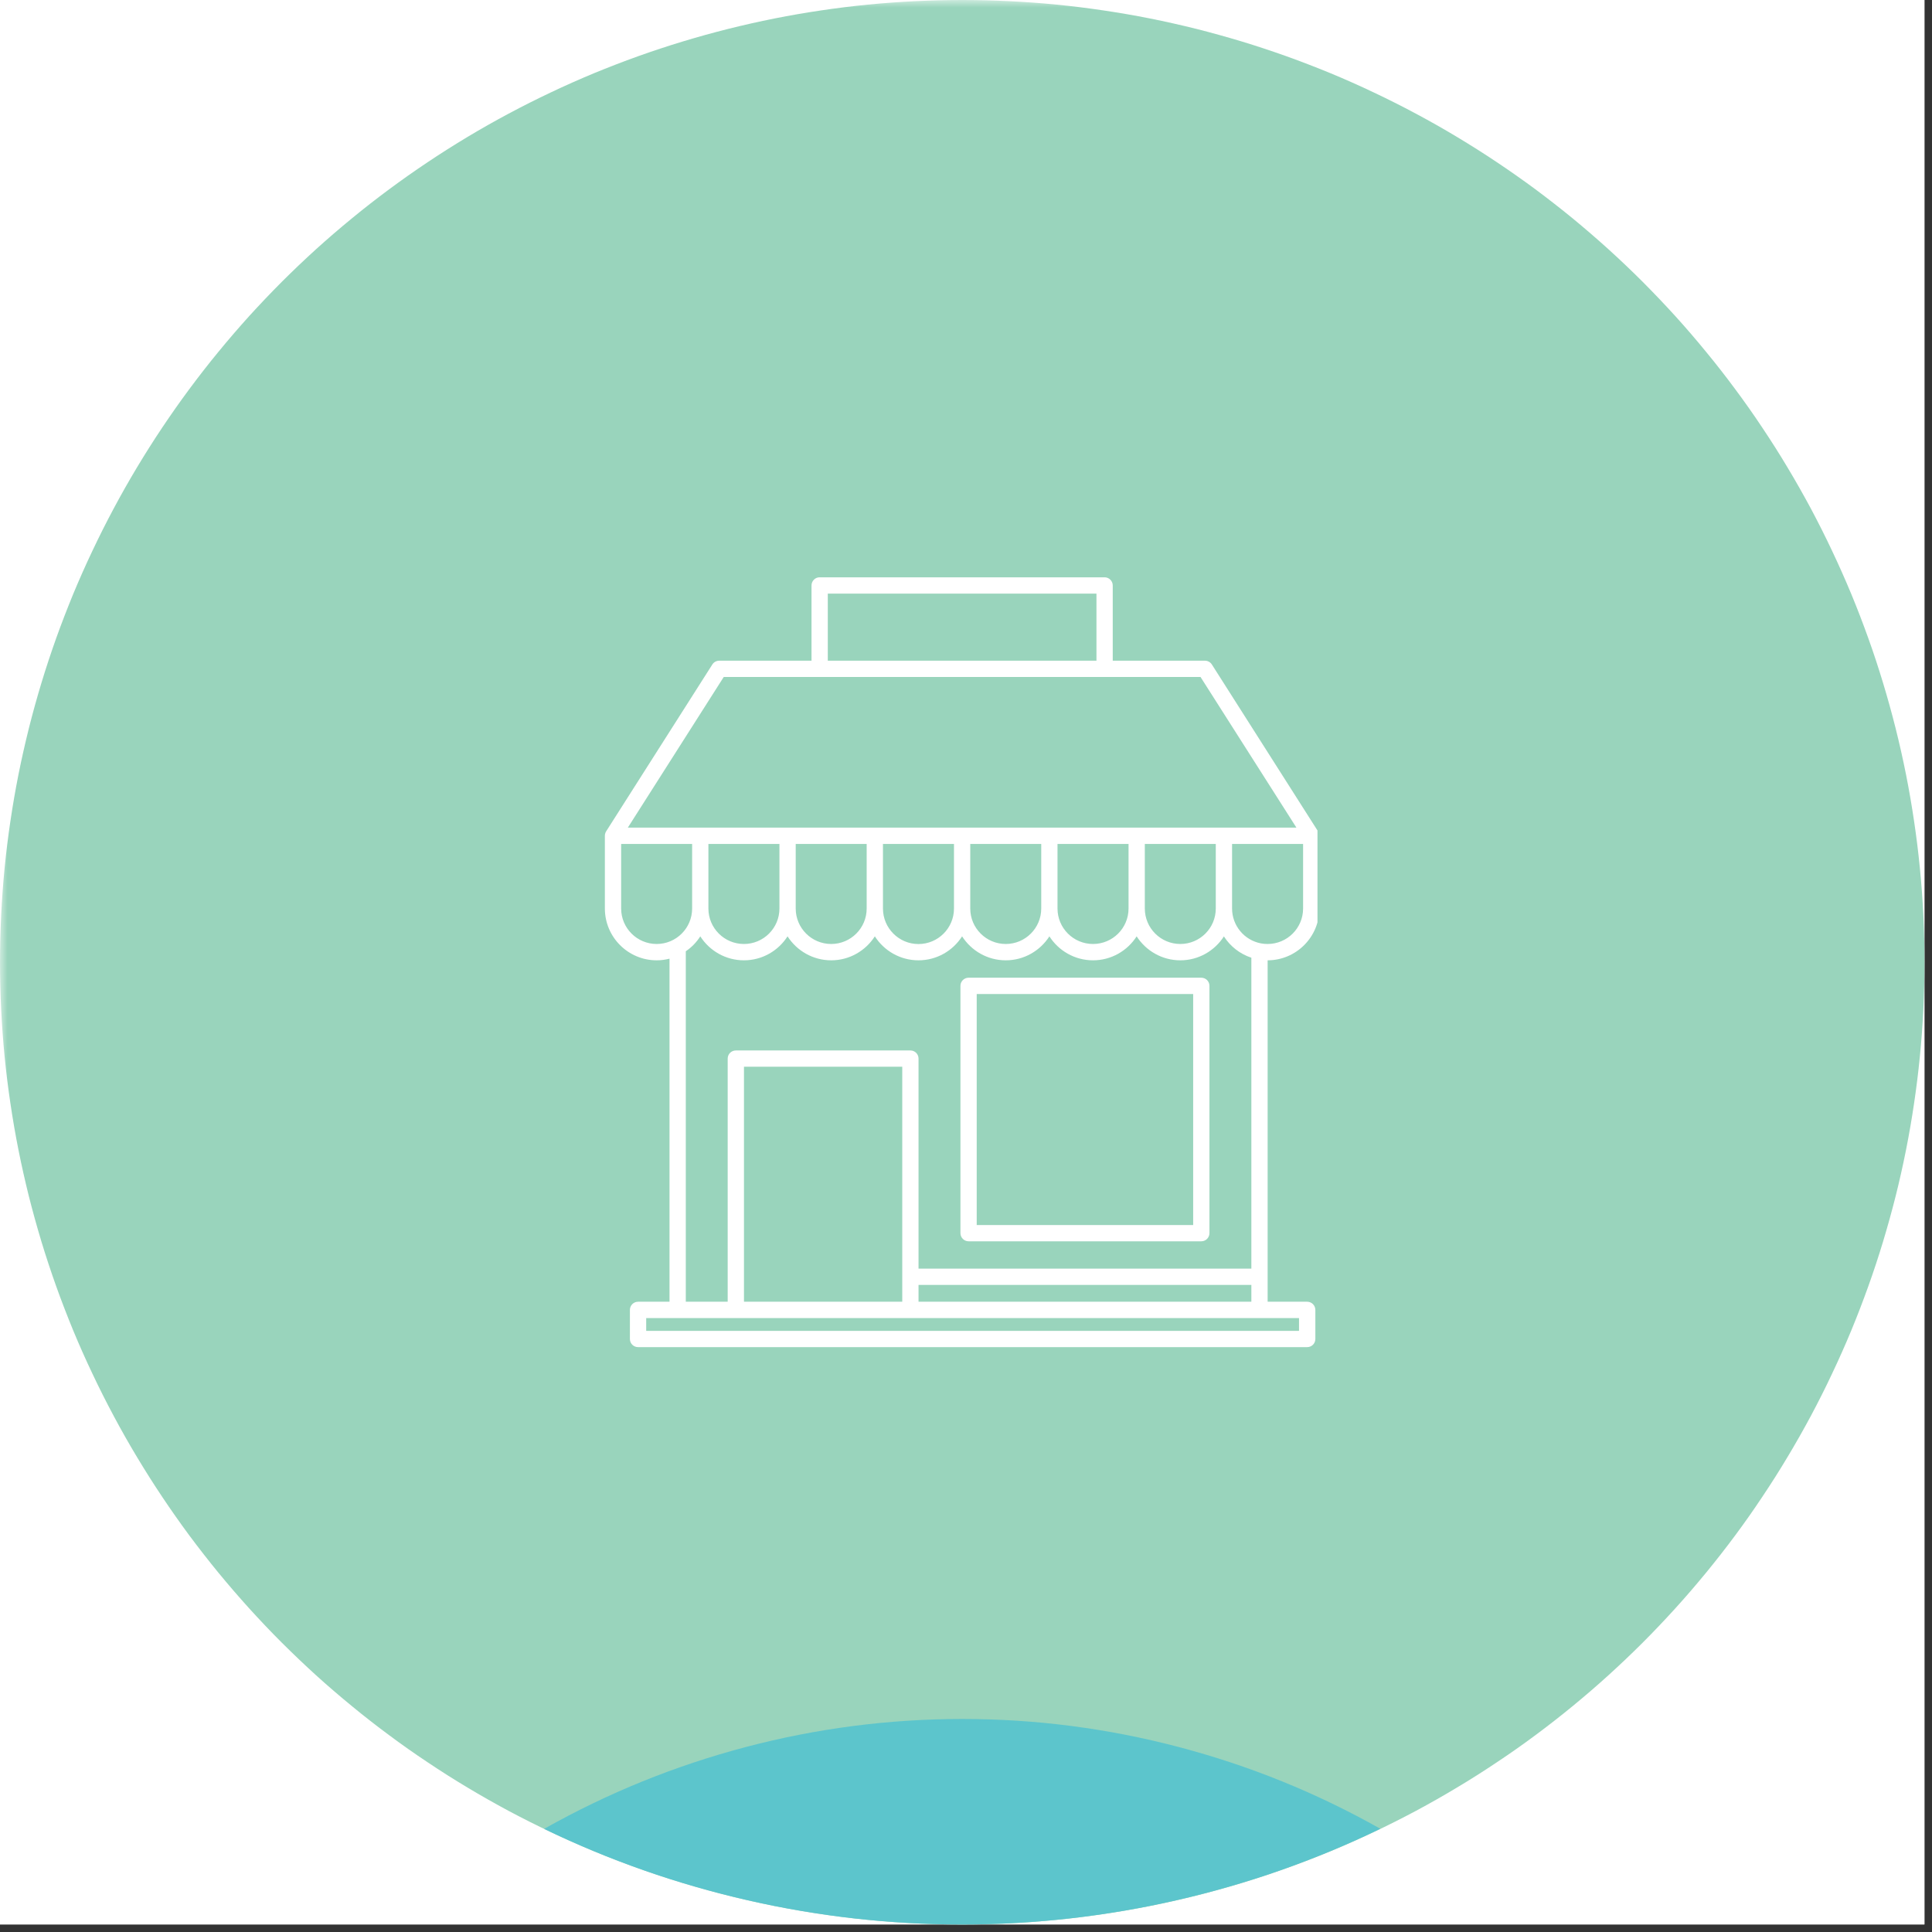 <svg xmlns="http://www.w3.org/2000/svg" xmlns:xlink="http://www.w3.org/1999/xlink" width="170" zoomAndPan="magnify" viewBox="0 0 127.5 127.5" height="170" preserveAspectRatio="xMidYMid meet" version="1.0"><rect x="0" y="0" width="127.5" height="127.5" fill="#333333" stroke="none"/><defs><filter x="0%" y="0%" width="100%" height="100%" id="f8d142ca1d"><feColorMatrix values="0 0 0 0 1 0 0 0 0 1 0 0 0 0 1 0 0 0 1 0" color-interpolation-filters="sRGB"/></filter><mask id="9e0bea3ef4"><g filter="url(#f8d142ca1d)"><rect x="-12.75" width="153" fill="#000000" y="-12.75" height="153" fill-opacity="0.99"/></g></mask><clipPath id="950127cb04"><path d="M 0 0 L 127 0 L 127 127 L 0 127 Z M 0 0 " clip-rule="nonzero"/></clipPath><clipPath id="0ef6e6acc7"><rect x="0" width="127" y="0" height="127"/></clipPath><mask id="322958c18d"><g filter="url(#f8d142ca1d)"><rect x="-12.75" width="153" fill="#000000" y="-12.75" height="153" fill-opacity="0.99"/></g></mask><clipPath id="2cbb1d8e5d"><path d="M 2 0.316 L 59 0.316 L 59 14 L 2 14 Z M 2 0.316 " clip-rule="nonzero"/></clipPath><clipPath id="cf9bcc1003"><rect x="0" width="60" y="0" height="14"/></clipPath><clipPath id="fa87888c09"><path d="M 39.879 38.102 L 86.945 38.102 L 86.945 88.902 L 39.879 88.902 Z M 39.879 38.102 " clip-rule="nonzero"/></clipPath></defs><path fill="#ffffff" d="M 0 0 L 127 0 L 127 127 L 0 127 Z M 0 0 " fill-opacity="1" fill-rule="nonzero"/><path fill="#ffffff" d="M 0 0 L 127 0 L 127 127 L 0 127 Z M 0 0 " fill-opacity="1" fill-rule="nonzero"/><g mask="url(#9e0bea3ef4)"><g transform="matrix(1, 0, 0, 1, 0, 0)"><g clip-path="url(#0ef6e6acc7)"><g clip-path="url(#950127cb04)"><path fill="#98d4bb" d="M 127.004 63.504 C 127.004 64.543 126.98 65.582 126.93 66.617 C 126.879 67.656 126.801 68.691 126.699 69.727 C 126.598 70.762 126.469 71.793 126.316 72.82 C 126.164 73.848 125.988 74.871 125.785 75.891 C 125.582 76.91 125.355 77.926 125.102 78.934 C 124.848 79.941 124.57 80.941 124.27 81.938 C 123.969 82.93 123.645 83.918 123.293 84.895 C 122.941 85.875 122.57 86.844 122.172 87.805 C 121.773 88.766 121.352 89.715 120.906 90.652 C 120.465 91.594 119.996 92.52 119.508 93.438 C 119.016 94.355 118.504 95.258 117.969 96.148 C 117.438 97.039 116.879 97.918 116.301 98.781 C 115.727 99.648 115.129 100.496 114.508 101.332 C 113.891 102.164 113.25 102.984 112.59 103.789 C 111.93 104.59 111.254 105.379 110.555 106.148 C 109.855 106.918 109.141 107.672 108.406 108.406 C 107.672 109.141 106.918 109.855 106.148 110.555 C 105.379 111.254 104.59 111.93 103.789 112.59 C 102.984 113.25 102.164 113.891 101.332 114.508 C 100.496 115.129 99.648 115.727 98.781 116.301 C 97.918 116.879 97.039 117.438 96.148 117.969 C 95.258 118.504 94.355 119.016 93.438 119.508 C 92.52 119.996 91.594 120.465 90.652 120.906 C 89.715 121.352 88.766 121.773 87.805 122.172 C 86.844 122.57 85.875 122.941 84.895 123.293 C 83.918 123.645 82.93 123.969 81.938 124.27 C 80.941 124.57 79.941 124.848 78.934 125.102 C 77.926 125.355 76.91 125.582 75.891 125.785 C 74.871 125.988 73.848 126.164 72.82 126.316 C 71.793 126.469 70.762 126.598 69.727 126.699 C 68.691 126.801 67.656 126.879 66.617 126.93 C 65.582 126.98 64.543 127.004 63.504 127.004 C 62.465 127.004 61.426 126.98 60.387 126.93 C 59.348 126.879 58.312 126.801 57.277 126.699 C 56.242 126.598 55.211 126.469 54.184 126.316 C 53.156 126.164 52.133 125.988 51.113 125.785 C 50.094 125.582 49.082 125.355 48.074 125.102 C 47.062 124.848 46.062 124.57 45.07 124.27 C 44.074 123.969 43.086 123.645 42.109 123.293 C 41.129 122.941 40.16 122.57 39.199 122.172 C 38.242 121.773 37.293 121.352 36.352 120.906 C 35.414 120.465 34.484 119.996 33.566 119.508 C 32.652 119.016 31.746 118.504 30.855 117.969 C 29.965 117.438 29.086 116.879 28.223 116.301 C 27.359 115.727 26.508 115.129 25.676 114.508 C 24.84 113.891 24.02 113.25 23.219 112.59 C 22.414 111.93 21.625 111.254 20.855 110.555 C 20.086 109.855 19.336 109.141 18.598 108.406 C 17.863 107.672 17.148 106.918 16.449 106.148 C 15.754 105.379 15.074 104.59 14.414 103.789 C 13.754 102.984 13.117 102.164 12.496 101.332 C 11.879 100.496 11.281 99.648 10.703 98.781 C 10.125 97.918 9.57 97.039 9.035 96.148 C 8.5 95.258 7.988 94.355 7.5 93.438 C 7.008 92.52 6.543 91.594 6.098 90.652 C 5.652 89.715 5.23 88.766 4.832 87.805 C 4.438 86.844 4.062 85.875 3.711 84.895 C 3.363 83.918 3.035 82.93 2.734 81.938 C 2.434 80.941 2.156 79.941 1.902 78.934 C 1.652 77.926 1.422 76.91 1.219 75.891 C 1.016 74.871 0.84 73.848 0.688 72.82 C 0.535 71.793 0.406 70.762 0.305 69.727 C 0.203 68.691 0.129 67.656 0.078 66.617 C 0.027 65.582 0 64.543 0 63.504 C 0 62.465 0.027 61.426 0.078 60.387 C 0.129 59.348 0.203 58.312 0.305 57.277 C 0.406 56.242 0.535 55.211 0.688 54.184 C 0.84 53.156 1.016 52.133 1.219 51.113 C 1.422 50.094 1.652 49.082 1.902 48.074 C 2.156 47.062 2.434 46.062 2.734 45.07 C 3.035 44.074 3.363 43.086 3.711 42.109 C 4.062 41.129 4.438 40.16 4.832 39.199 C 5.23 38.242 5.652 37.293 6.098 36.352 C 6.543 35.414 7.008 34.484 7.5 33.566 C 7.988 32.652 8.5 31.746 9.035 30.855 C 9.57 29.965 10.125 29.086 10.703 28.223 C 11.281 27.359 11.879 26.508 12.496 25.676 C 13.117 24.84 13.754 24.02 14.414 23.219 C 15.074 22.414 15.754 21.625 16.449 20.855 C 17.148 20.086 17.863 19.336 18.598 18.598 C 19.336 17.863 20.086 17.148 20.855 16.449 C 21.625 15.754 22.414 15.074 23.219 14.414 C 24.02 13.754 24.84 13.117 25.676 12.496 C 26.508 11.879 27.359 11.281 28.223 10.703 C 29.086 10.125 29.965 9.57 30.855 9.035 C 31.746 8.5 32.652 7.988 33.566 7.5 C 34.484 7.008 35.414 6.543 36.352 6.098 C 37.293 5.652 38.242 5.23 39.199 4.832 C 40.16 4.438 41.129 4.062 42.109 3.711 C 43.086 3.363 44.074 3.035 45.07 2.734 C 46.062 2.434 47.062 2.156 48.074 1.902 C 49.082 1.652 50.094 1.422 51.113 1.219 C 52.133 1.016 53.156 0.84 54.184 0.688 C 55.211 0.535 56.242 0.406 57.277 0.305 C 58.312 0.203 59.348 0.129 60.387 0.078 C 61.426 0.027 62.465 0 63.504 0 C 64.543 0 65.582 0.027 66.617 0.078 C 67.656 0.129 68.691 0.203 69.727 0.305 C 70.762 0.406 71.793 0.535 72.82 0.688 C 73.848 0.84 74.871 1.016 75.891 1.219 C 76.91 1.422 77.926 1.652 78.934 1.902 C 79.941 2.156 80.941 2.434 81.938 2.734 C 82.93 3.035 83.918 3.363 84.895 3.711 C 85.875 4.062 86.844 4.438 87.805 4.832 C 88.766 5.23 89.715 5.652 90.652 6.098 C 91.594 6.543 92.52 7.008 93.438 7.5 C 94.355 7.988 95.258 8.5 96.148 9.035 C 97.039 9.57 97.918 10.125 98.781 10.703 C 99.648 11.281 100.496 11.879 101.332 12.496 C 102.164 13.117 102.984 13.754 103.789 14.414 C 104.59 15.074 105.379 15.754 106.148 16.449 C 106.918 17.148 107.672 17.863 108.406 18.598 C 109.141 19.336 109.855 20.086 110.555 20.855 C 111.254 21.625 111.93 22.414 112.59 23.219 C 113.25 24.02 113.891 24.84 114.508 25.676 C 115.129 26.508 115.727 27.359 116.301 28.223 C 116.879 29.086 117.438 29.965 117.969 30.855 C 118.504 31.746 119.016 32.652 119.508 33.566 C 119.996 34.484 120.465 35.414 120.906 36.352 C 121.352 37.293 121.773 38.242 122.172 39.199 C 122.57 40.16 122.941 41.129 123.293 42.109 C 123.645 43.086 123.969 44.074 124.27 45.07 C 124.57 46.062 124.848 47.062 125.102 48.074 C 125.355 49.082 125.582 50.094 125.785 51.113 C 125.988 52.133 126.164 53.156 126.316 54.184 C 126.469 55.211 126.598 56.242 126.699 57.277 C 126.801 58.312 126.879 59.348 126.93 60.387 C 126.98 61.426 127.004 62.465 127.004 63.504 Z M 127.004 63.504 " fill-opacity="1" fill-rule="nonzero"/></g></g></g></g><g mask="url(#322958c18d)"><g transform="matrix(1, 0, 0, 1, 33, 113)"><g clip-path="url(#cf9bcc1003)"><g clip-path="url(#2cbb1d8e5d)"><path fill="#5cc5cd" d="M 30.492 0.441 C 25.66 0.445 20.906 1.059 16.23 2.289 C 11.559 3.52 7.117 5.32 2.906 7.695 C 7.207 9.773 11.688 11.344 16.344 12.406 C 21 13.473 25.715 14.004 30.492 14.004 C 35.27 14.004 39.992 13.469 44.648 12.402 C 49.309 11.34 53.793 9.766 58.094 7.688 C 53.883 5.312 49.438 3.512 44.762 2.285 C 40.082 1.055 35.328 0.441 30.492 0.441 Z M 30.492 0.441 " fill-opacity="1" fill-rule="nonzero"/></g></g></g></g><g clip-path="url(#fa87888c09)"><path fill="#ffffff" d="M 87.07 55.148 C 87.07 55.117 87.066 55.086 87.059 55.059 C 87.059 55.051 87.055 55.043 87.055 55.035 C 87.051 55.008 87.043 54.984 87.031 54.961 C 87.031 54.957 87.027 54.949 87.023 54.941 C 87.012 54.914 87 54.891 86.984 54.867 L 79.973 43.848 C 79.875 43.695 79.703 43.602 79.52 43.602 L 73.434 43.602 L 73.434 38.637 C 73.434 38.34 73.191 38.098 72.895 38.098 L 54.09 38.098 C 53.793 38.098 53.555 38.34 53.555 38.637 L 53.555 43.602 L 47.465 43.602 C 47.281 43.602 47.109 43.695 47.012 43.848 L 40 54.867 C 39.984 54.891 39.973 54.918 39.961 54.941 C 39.961 54.949 39.957 54.953 39.953 54.961 C 39.945 54.984 39.938 55.008 39.934 55.035 C 39.93 55.043 39.93 55.051 39.926 55.055 C 39.922 55.086 39.918 55.117 39.918 55.148 C 39.918 55.152 39.918 55.156 39.918 55.156 L 39.918 59.957 C 39.918 61.84 41.449 63.375 43.336 63.375 C 43.629 63.375 43.91 63.336 44.184 63.266 L 44.184 85.906 L 42.109 85.906 C 41.812 85.906 41.57 86.148 41.57 86.445 L 41.57 88.367 C 41.57 88.664 41.812 88.902 42.109 88.902 L 86.266 88.902 C 86.562 88.902 86.805 88.664 86.805 88.367 L 86.805 86.445 C 86.805 86.148 86.562 85.906 86.266 85.906 L 83.656 85.906 L 83.656 63.375 C 85.539 63.371 87.07 61.84 87.07 59.957 L 87.07 55.156 C 87.07 55.156 87.07 55.152 87.07 55.148 Z M 54.629 39.176 L 72.359 39.176 L 72.359 43.602 L 54.629 43.602 Z M 47.762 44.676 L 72.895 44.676 C 72.895 44.676 72.898 44.676 72.898 44.676 L 79.227 44.676 L 85.555 54.617 L 41.434 54.617 Z M 60.617 83.723 L 60.617 69.859 C 60.617 69.562 60.379 69.324 60.082 69.324 L 48.562 69.324 C 48.266 69.324 48.023 69.562 48.023 69.859 L 48.023 85.906 L 45.258 85.906 L 45.258 62.777 C 45.641 62.52 45.965 62.184 46.215 61.793 C 46.82 62.742 47.887 63.375 49.094 63.375 C 50.305 63.375 51.367 62.742 51.973 61.793 C 52.582 62.742 53.645 63.375 54.855 63.375 C 56.062 63.375 57.125 62.742 57.734 61.793 C 58.34 62.742 59.406 63.375 60.613 63.375 C 61.824 63.375 62.887 62.742 63.492 61.793 C 64.102 62.742 65.164 63.375 66.375 63.375 C 67.582 63.375 68.645 62.742 69.254 61.793 C 69.859 62.742 70.926 63.375 72.133 63.375 C 73.34 63.375 74.406 62.742 75.012 61.793 C 75.621 62.742 76.684 63.375 77.895 63.375 C 79.102 63.375 80.164 62.742 80.77 61.797 C 81.188 62.449 81.82 62.953 82.582 63.203 L 82.582 83.723 Z M 82.582 84.797 L 82.582 85.906 L 60.617 85.906 L 60.617 84.797 Z M 59.543 70.398 L 59.543 85.906 L 49.098 85.906 L 49.098 70.398 Z M 46.75 59.957 L 46.75 55.695 L 51.438 55.695 L 51.438 59.957 C 51.438 61.25 50.387 62.297 49.094 62.297 C 47.801 62.297 46.75 61.25 46.75 59.957 Z M 52.512 59.957 L 52.512 55.695 L 57.195 55.695 L 57.195 59.957 C 57.195 61.25 56.145 62.297 54.855 62.297 C 53.562 62.297 52.512 61.25 52.512 59.957 Z M 58.27 59.953 L 58.27 55.695 L 62.957 55.695 L 62.957 59.957 C 62.957 61.25 61.906 62.301 60.613 62.301 C 59.32 62.301 58.27 61.25 58.27 59.957 C 58.27 59.957 58.27 59.957 58.27 59.953 Z M 64.031 59.957 L 64.031 55.695 L 68.715 55.695 L 68.715 59.957 C 68.715 61.25 67.664 62.297 66.375 62.297 C 65.082 62.297 64.031 61.25 64.031 59.957 Z M 69.789 59.957 L 69.789 55.695 L 74.477 55.695 L 74.477 59.957 C 74.477 61.25 73.426 62.297 72.133 62.297 C 70.84 62.297 69.789 61.25 69.789 59.957 Z M 75.551 59.957 L 75.551 55.695 L 80.234 55.695 L 80.234 59.957 C 80.234 61.25 79.184 62.297 77.895 62.297 C 76.602 62.297 75.551 61.25 75.551 59.957 Z M 43.336 62.297 C 42.043 62.297 40.992 61.25 40.992 59.957 L 40.992 55.695 L 45.676 55.695 L 45.676 59.957 C 45.676 61.25 44.625 62.297 43.336 62.297 Z M 85.727 86.984 L 85.727 87.828 L 42.645 87.828 L 42.645 86.984 Z M 85.996 59.957 C 85.996 61.25 84.945 62.297 83.652 62.297 C 83.504 62.297 83.359 62.285 83.219 62.258 C 82.113 62.051 81.309 61.082 81.309 59.957 L 81.309 55.695 L 85.996 55.695 Z M 85.996 59.957 " fill-opacity="1" fill-rule="nonzero"/></g><path fill="#ffffff" d="M 79.277 64.523 L 63.922 64.523 C 63.625 64.523 63.383 64.762 63.383 65.059 L 63.383 81.379 C 63.383 81.676 63.625 81.918 63.922 81.918 L 79.277 81.918 C 79.578 81.918 79.816 81.676 79.816 81.379 L 79.816 65.059 C 79.816 64.762 79.578 64.523 79.277 64.523 Z M 78.742 80.844 L 64.457 80.844 L 64.457 65.598 L 78.742 65.598 Z M 78.742 80.844 " fill-opacity="1" fill-rule="nonzero"/></svg>